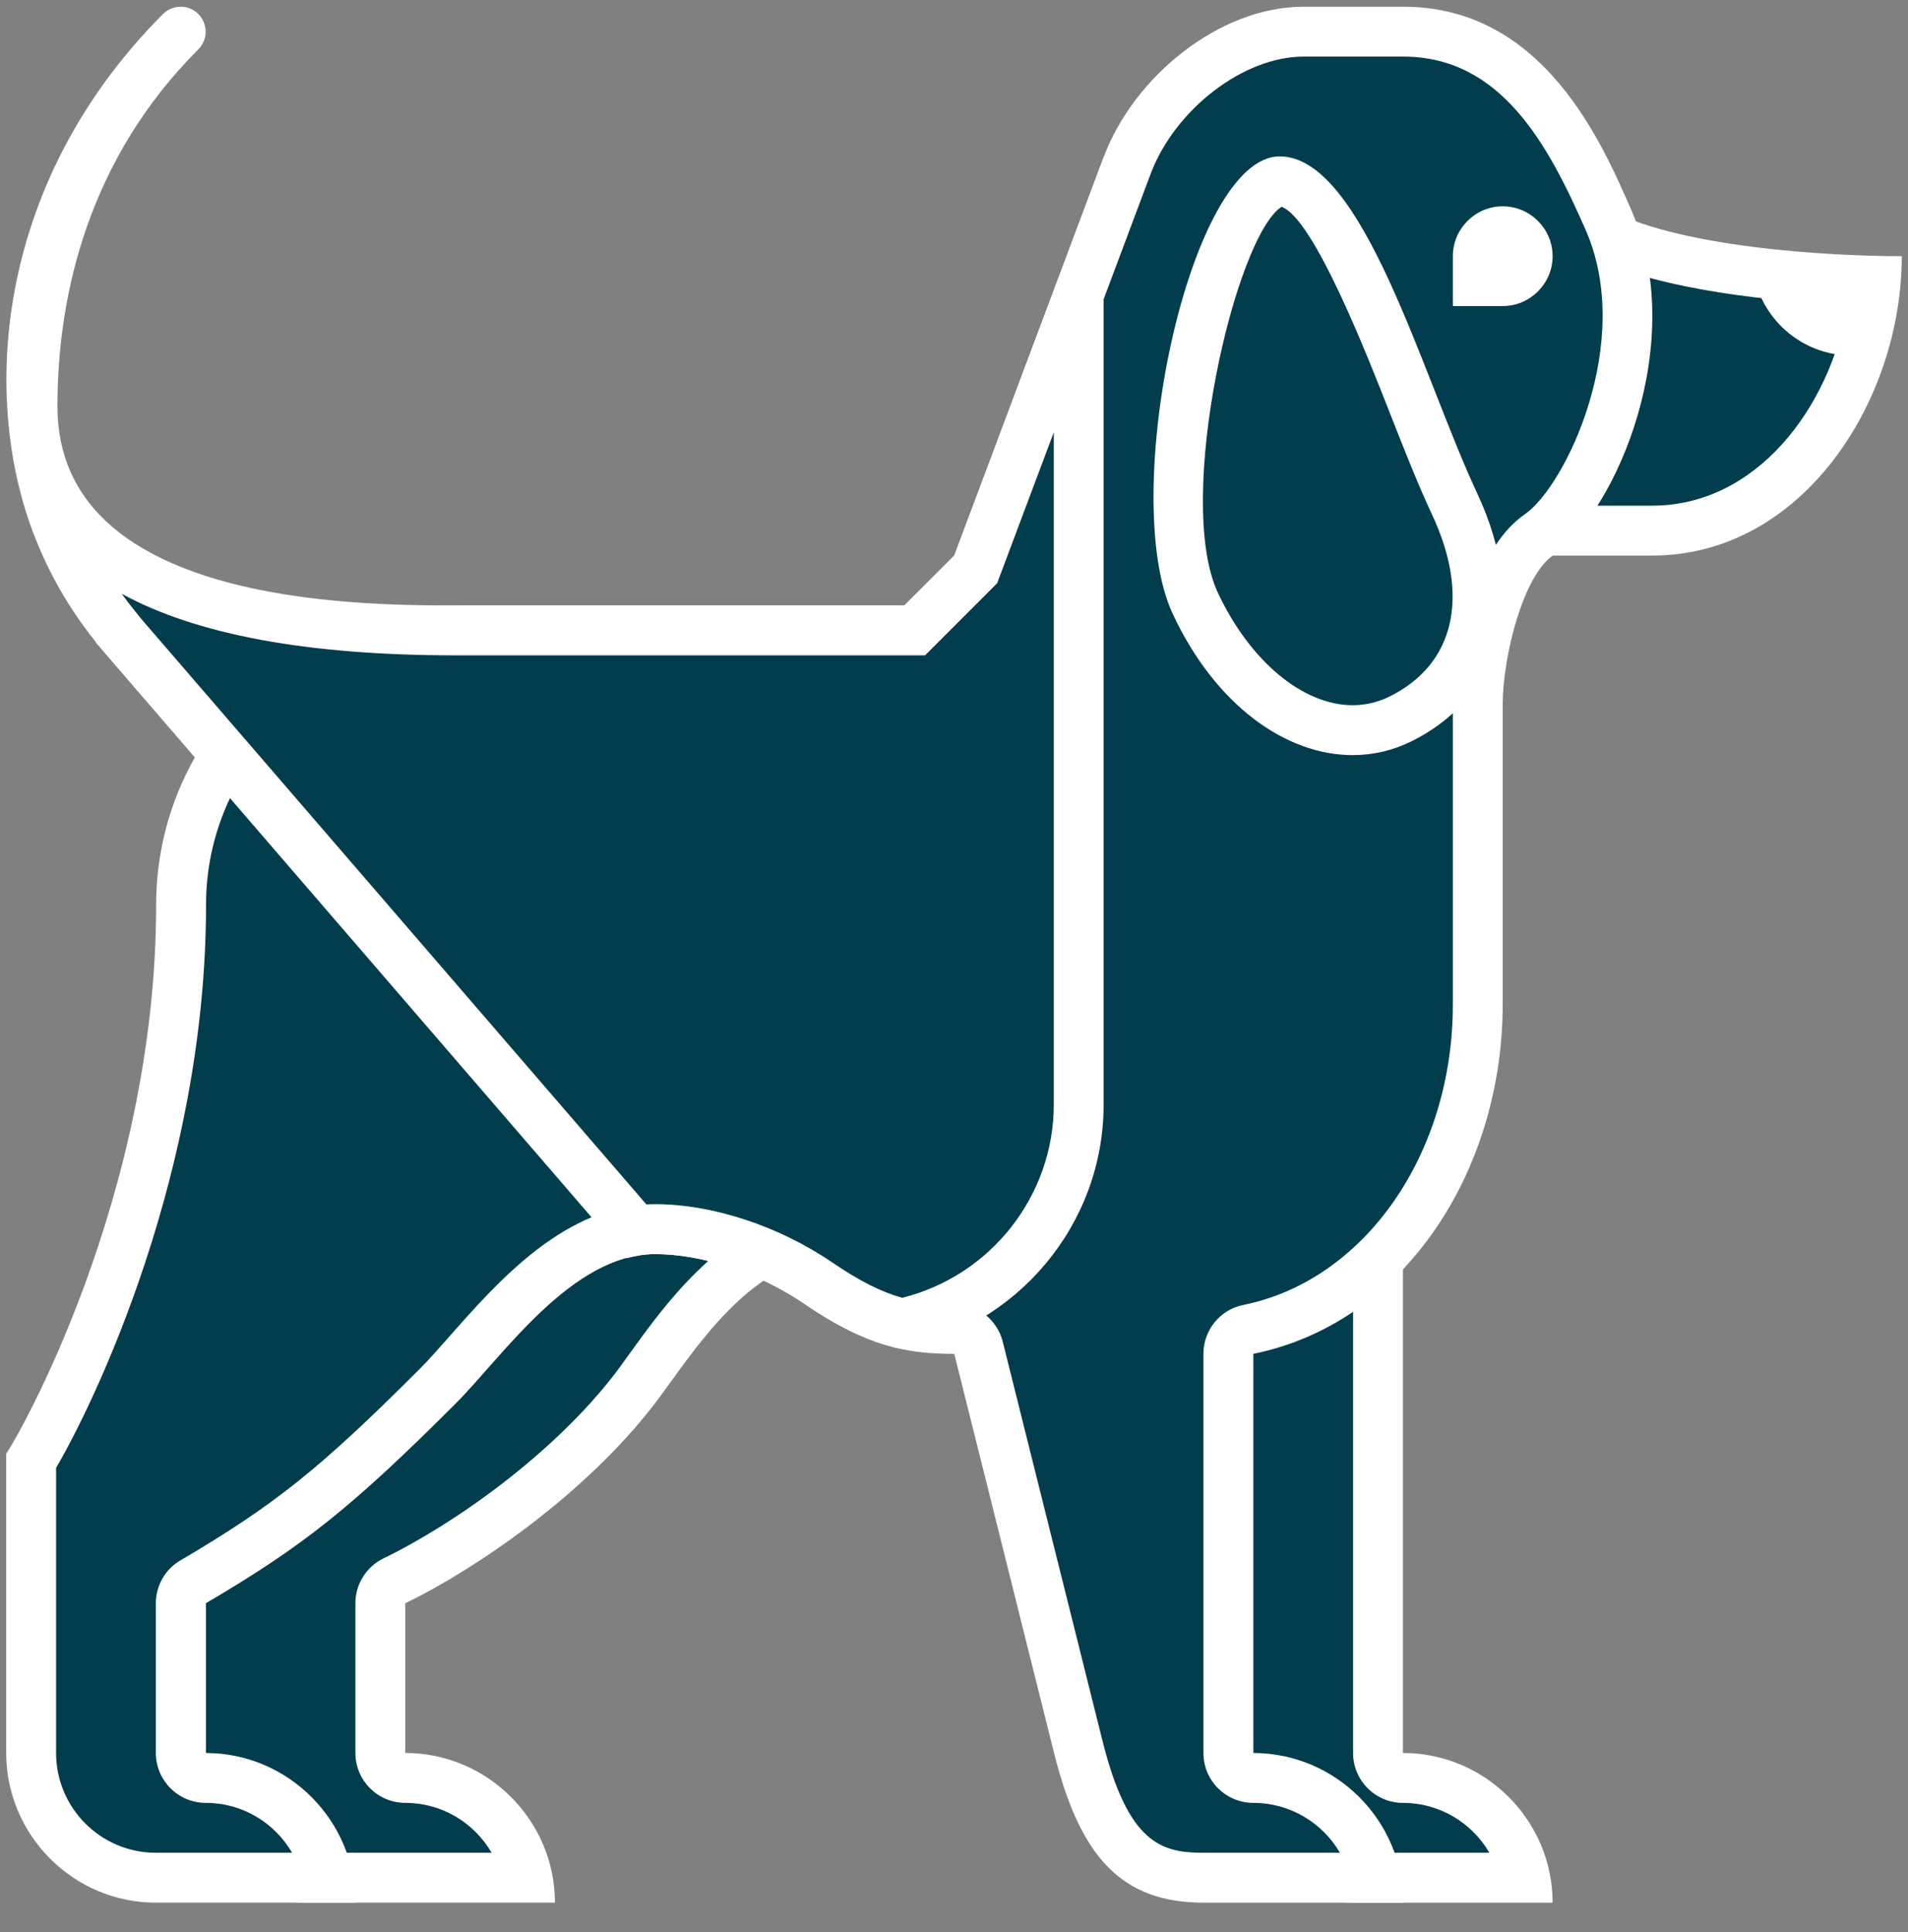 <?xml version="1.0" encoding="UTF-8"?> <!-- Generator: Adobe Illustrator 16.0.0, SVG Export Plug-In . SVG Version: 6.00 Build 0) --> <svg xmlns="http://www.w3.org/2000/svg" xmlns:xlink="http://www.w3.org/1999/xlink" version="1.1" id="Layer_1" x="0px" y="0px" width="168.806px" height="170.917px" viewBox="0 0 168.806 170.917" xml:space="preserve"><rect x="0" y="0" width="168.806" height="170.917" fill="#808080" stroke="none"/> <g> <path fill="#023D4D" d="M27.029,166.098c-6.085,0-11.033-4.956-11.033-11.033v-30.894l4.008-19.86h9.24 c1.155,0,2.112-0.905,2.198-2.061c0.189-2.758,0.293-5.68,0.379-8.844c9.663,9.267,33.117,10.663,41.315,10.87l-0.457,4.568 c-7.163,1.061-11.913,7.638-15.145,12.11c-0.491,0.682-0.948,1.311-1.371,1.871c-5.629,7.353-14.749,13.835-21.283,17.007 c-0.758,0.371-1.232,1.146-1.232,1.991v13.24c0,1.215,0.983,2.207,2.207,2.207c5.327,0,9.783,3.792,10.809,8.826H27.029z"></path> <path fill="#FFFFFF" d="M33.891,97.837c10.353,6.629,27.584,8.224,36.815,8.577l-0.052,0.604 c-7.137,1.888-11.887,8.465-14.903,12.653c-0.474,0.655-0.922,1.276-1.328,1.819c-5.413,7.06-14.188,13.309-20.498,16.36 c-1.517,0.741-2.482,2.284-2.482,3.974v13.24c0,2.431,1.974,4.413,4.414,4.413c3.258,0,6.111,1.776,7.637,4.413H27.029 c-4.87,0-8.827-3.956-8.827-8.826v-8.827v-13.239v-4.414v-3.974l3.612-18.093h7.43c2.319,0,4.25-1.802,4.405-4.112 C33.744,100.932,33.831,99.415,33.891,97.837 M29.779,83.953c-0.112,6.926-0.172,12.893-0.535,18.151H18.203l-4.414,22.067v4.413 v4.414v13.239v8.827c0,7.283,5.957,13.24,13.24,13.24h22.067c0-7.284-5.965-13.24-13.24-13.24v-13.24 c6.249-3.034,15.929-9.654,22.066-17.653c3.31-4.318,8.508-13.267,16.774-13.267l0.879-8.801 C60.716,102.104,29.779,98.803,29.779,83.953L29.779,83.953z"></path> <path fill="#023D4D" d="M119.709,166.098c-4.611,0-8.766-2.956-10.344-7.361c-0.137-0.388-0.387-0.724-0.689-0.974v-53.452h13.24 v50.754c0,1.215,0.992,2.207,2.207,2.207c5.328,0,9.783,3.792,10.809,8.826H119.709z"></path> <path fill="#FFFFFF" d="M119.709,106.518v48.547c0,2.431,1.975,4.413,4.414,4.413c3.258,0,6.111,1.776,7.646,4.413h-12.061 c-3.68,0-7.008-2.37-8.266-5.904c-0.139-0.388-0.328-0.741-0.561-1.068v-50.4H119.709 M124.124,102.104h-17.654v57.374h0.82 c1.836,5.12,6.689,8.827,12.42,8.827h17.654c0-7.284-5.957-13.24-13.24-13.24V102.104L124.124,102.104z"></path> <path fill="#023D4D" d="M119.709,46.935c-0.465-0.707,0.639-4.258,1.234-6.167c0.783-2.521,1.602-5.129,1.602-7.223 c0-7.457,7.811-12.904,18.662-13.085c6.715,3.551,19.154,4.245,24.748,4.379c-0.904,11.05-8.619,22.097-19.766,22.097H119.709z"></path> <path fill="#FFFFFF" d="M140.717,22.679c6.309,3.078,16.523,4.004,22.748,4.28c-1.586,9.215-8.129,17.77-17.275,17.77h-24.109 c0.285-1.095,0.682-2.375,0.965-3.301c0.846-2.677,1.707-5.452,1.707-7.883C124.752,27.467,131.407,22.994,140.717,22.679 M141.778,18.249c-13.232,0-21.438,7.025-21.438,15.296c0,5.072-6.275,15.598-0.631,15.598c5.242,0,13.551,0,26.48,0 c13.232,0,22.066-13.628,22.066-26.48C161.895,22.662,148.069,21.903,141.778,18.249L141.778,18.249z"></path> <path fill="#023D4D" d="M106.497,166.098c-5.068,0-8.697-1.931-11.104-11.567l-8.826-35.308c-0.25-0.982-1.129-1.672-2.138-1.672 c-3.336,0-6.542-0.302-11.999-4.034c-4.396-3-9.818-4.793-14.481-4.793c-6.861,0-12.438,6.31-16.507,10.922 c-0.974,1.112-1.879,2.138-2.707,2.965c-9.051,9.051-13.103,12.292-21.645,17.309c-0.681,0.396-1.095,1.121-1.095,1.905v13.24 c0,1.215,0.982,2.207,2.207,2.207c5.327,0,9.784,3.792,10.809,8.826H13.789c-6.085,0-11.033-4.956-11.033-11.033v-25.816 c2.767-4.431,13.266-25.118,13.266-49.213c0-13.387,10.887-24.274,24.273-24.274h39.72c0.586,0,1.146-0.232,1.561-0.642 l4.413-4.413c0.225-0.225,0.396-0.492,0.5-0.789l13.25-35.307c2.447-6.508,9.438-11.81,15.584-11.81h8.826 c10.844,0,15.551,10.728,18.086,16.486c4.662,10.628-1.268,24.696-6.096,28.041c-3.809,2.594-5.395,11.085-5.395,15.054v26.48 c0,14.269-8.543,26.345-20.301,28.732c-1.025,0.207-1.768,1.112-1.768,2.164v35.307c0,1.215,0.992,2.207,2.207,2.207 c5.336,0,9.811,3.792,10.836,8.826H106.497z"></path> <path fill="#FFFFFF" d="M124.149,5.008c8.682,0,12.844,7.831,16.137,15.33c4.344,9.887-1.768,22.653-5.379,25.153 c-4.809,3.284-6.369,12.796-6.369,16.891v26.48c0,13.217-7.793,24.396-18.533,26.569c-2.061,0.413-3.535,2.224-3.535,4.327v35.307 c0,2.431,1.975,4.413,4.414,4.413c3.268,0,6.129,1.776,7.664,4.413h-12.051c-3.672,0-6.664-0.732-8.957-9.903l-8.826-35.308 c-0.492-1.956-2.258-3.336-4.284-3.336c-3.078,0-5.818-0.267-10.758-3.646c-4.741-3.241-10.62-5.181-15.723-5.181 c-7.853,0-13.809,6.74-18.162,11.671c-0.94,1.069-1.819,2.061-2.612,2.862c-8.887,8.887-12.86,12.059-21.205,16.973 c-1.354,0.784-2.181,2.232-2.181,3.801v13.24c0,2.431,1.974,4.413,4.414,4.413c3.258,0,6.112,1.776,7.637,4.413H13.789 c-4.87,0-8.827-3.956-8.827-8.826v-25.222c3.379-5.749,13.266-26.222,13.266-49.808c0-12.167,9.896-22.067,22.067-22.067h35.307 h4.413c1.164,0,2.293-0.461,3.121-1.293l4.413-4.414c0.449-0.444,0.793-0.979,1.008-1.573l13.24-35.298 c2.156-5.723,8.225-10.382,13.525-10.382H124.149 M124.149,0.595h-8.826c-7.482,0-15.016,6.232-17.654,13.24L84.429,49.142 c-1.095,1.09-3.345,3.34-4.414,4.413c-1.043,0-3.379,0-4.413,0H40.295c-14.628,0-26.48,11.856-26.48,26.48 c0,25.931-12.37,47.351-13.266,48.549v26.48c0,7.283,5.956,13.24,13.24,13.24h17.654c0-7.284-5.965-13.24-13.24-13.24v-13.24 c8.56-5.034,12.835-8.396,22.093-17.653c4.181-4.181,10.275-13.24,17.653-13.24c4.129,0,9.137,1.612,13.24,4.413 c5.603,3.836,9.189,4.414,13.24,4.414l8.827,35.307c2.301,9.188,5.955,13.24,13.24,13.24h17.652c0-7.284-5.982-13.24-13.266-13.24 v-35.307c13.594-2.759,22.066-16.456,22.066-30.896v-26.48c0-4.314,1.803-11.443,4.439-13.24 c5.629-3.892,12.043-18.942,6.932-30.579C141.708,12.594,136.545,0.595,124.149,0.595L124.149,0.595z"></path> <g> <path fill="#023D4D" d="M119.676,64.588c-5.346,0-10.672-4.297-13.912-11.206c-3.277-6.986-0.803-26.39,4.412-34.6 c1.096-1.72,2.232-2.741,3.043-2.741c4.068,0,8.672,11.719,11.715,19.472c1.293,3.302,2.508,6.417,3.75,9.042 c3.922,8.365,2.086,15.667-4.803,19.045C122.563,64.257,121.141,64.588,119.676,64.588z"></path> <path fill="#FFFFFF" d="M113.383,18.295c2.818,1.009,7.482,12.896,9.5,18.033c1.309,3.327,2.541,6.473,3.801,9.163 c3.414,7.267,2,13.3-3.768,16.132c-1.025,0.504-2.121,0.758-3.24,0.758c-4.414,0-9.086-3.9-11.922-9.934 C103.883,44.181,109.297,20.908,113.383,18.295 M113.219,13.835c-8.033,0-14.326,30.109-9.455,40.487 c3.748,8.003,9.947,12.473,15.912,12.473c1.775,0,3.525-0.396,5.18-1.211c7.25-3.556,10.689-11.585,5.828-21.964 C125.813,33.234,120.616,13.835,113.219,13.835L113.219,13.835z"></path> </g> <path fill="#FFFFFF" d="M132.95,27.075h-4.412v-4.413c0-2.427,1.982-4.413,4.412-4.413l0,0c2.422,0,4.414,1.986,4.414,4.413l0,0 C137.364,25.088,135.372,27.075,132.95,27.075z M155.051,22.282c-0.008,0.125-0.033,0.246-0.033,0.379 c0,4.418,3.258,8.047,7.49,8.693c0.861-2.828,1.336-5.775,1.336-8.693C161.62,22.662,158.465,22.563,155.051,22.282z"></path> <g> <path fill="#023D4D" d="M79.792,117.077c-2.284-0.551-4.637-1.689-7.361-3.551c-4.396-3.009-9.818-4.802-14.481-4.802 c-0.543,0-1.095,0.044-1.672,0.146l-45.564-52.82l-0.491-0.612c-2.043-2.525-3.629-5.202-4.861-8.197 c-0.975-2.336-1.698-4.922-2.129-7.68c2.181,10.757,14.619,16.201,37.04,16.201h40.66l5.395-5.4l9.111-24.291v71.62 C95.436,107.009,88.885,115.086,79.792,117.077z M2.902,36.768C2.023,26.028,5.514,13.292,15.979,2.819 C5.152,13.654,2.876,26.812,2.876,35.958C2.876,36.229,2.885,36.497,2.902,36.768z"></path> <path fill="#FFFFFF" d="M93.231,38.247v59.444c0,8.103-5.586,15.162-13.414,17.11c-1.871-0.525-3.81-1.508-6.146-3.103 c-4.741-3.241-10.62-5.181-15.723-5.181c-0.25,0-0.508,0.008-0.758,0.025L12.738,55.025l-0.25-0.293l-0.552-0.681 c-0.405-0.5-0.793-1.008-1.164-1.526c6.62,3.621,16.464,5.444,29.497,5.444h0.155h0.009h35.169h4.413h1.828l1.293-1.293 l4.413-4.414l0.672-0.677l0.336-0.896L93.231,38.247 M15.996,0.595c-0.569,0-1.129,0.215-1.569,0.642 C-0.477,16.149-1.899,35.514,3.316,48.086c1.482,3.577,3.31,6.409,5.189,8.741c-0.017,0-0.026-0.004-0.043-0.004l0.379,0.435 c0.198,0.241,0.388,0.457,0.586,0.686l46.03,53.351c0.818-0.216,1.638-0.362,2.491-0.362c4.129,0,9.137,1.612,13.24,4.413 c3.431,2.345,6.094,3.466,8.585,3.982c10.146-1.974,17.869-10.938,17.869-21.636V13.908L84.429,49.142 c-1.095,1.09-3.345,3.34-4.414,4.413c-1.043,0-3.379,0-4.413,0H40.295c-0.009,0-0.017,0-0.026,0l0,0 c-8.853,0-35.187-0.155-35.187-17.598c0-9.999,2.811-21.933,12.465-31.592c0.862-0.862,0.862-2.263,0-3.12 C17.125,0.81,16.556,0.595,15.996,0.595L15.996,0.595z"></path> </g> </g> </svg> 
